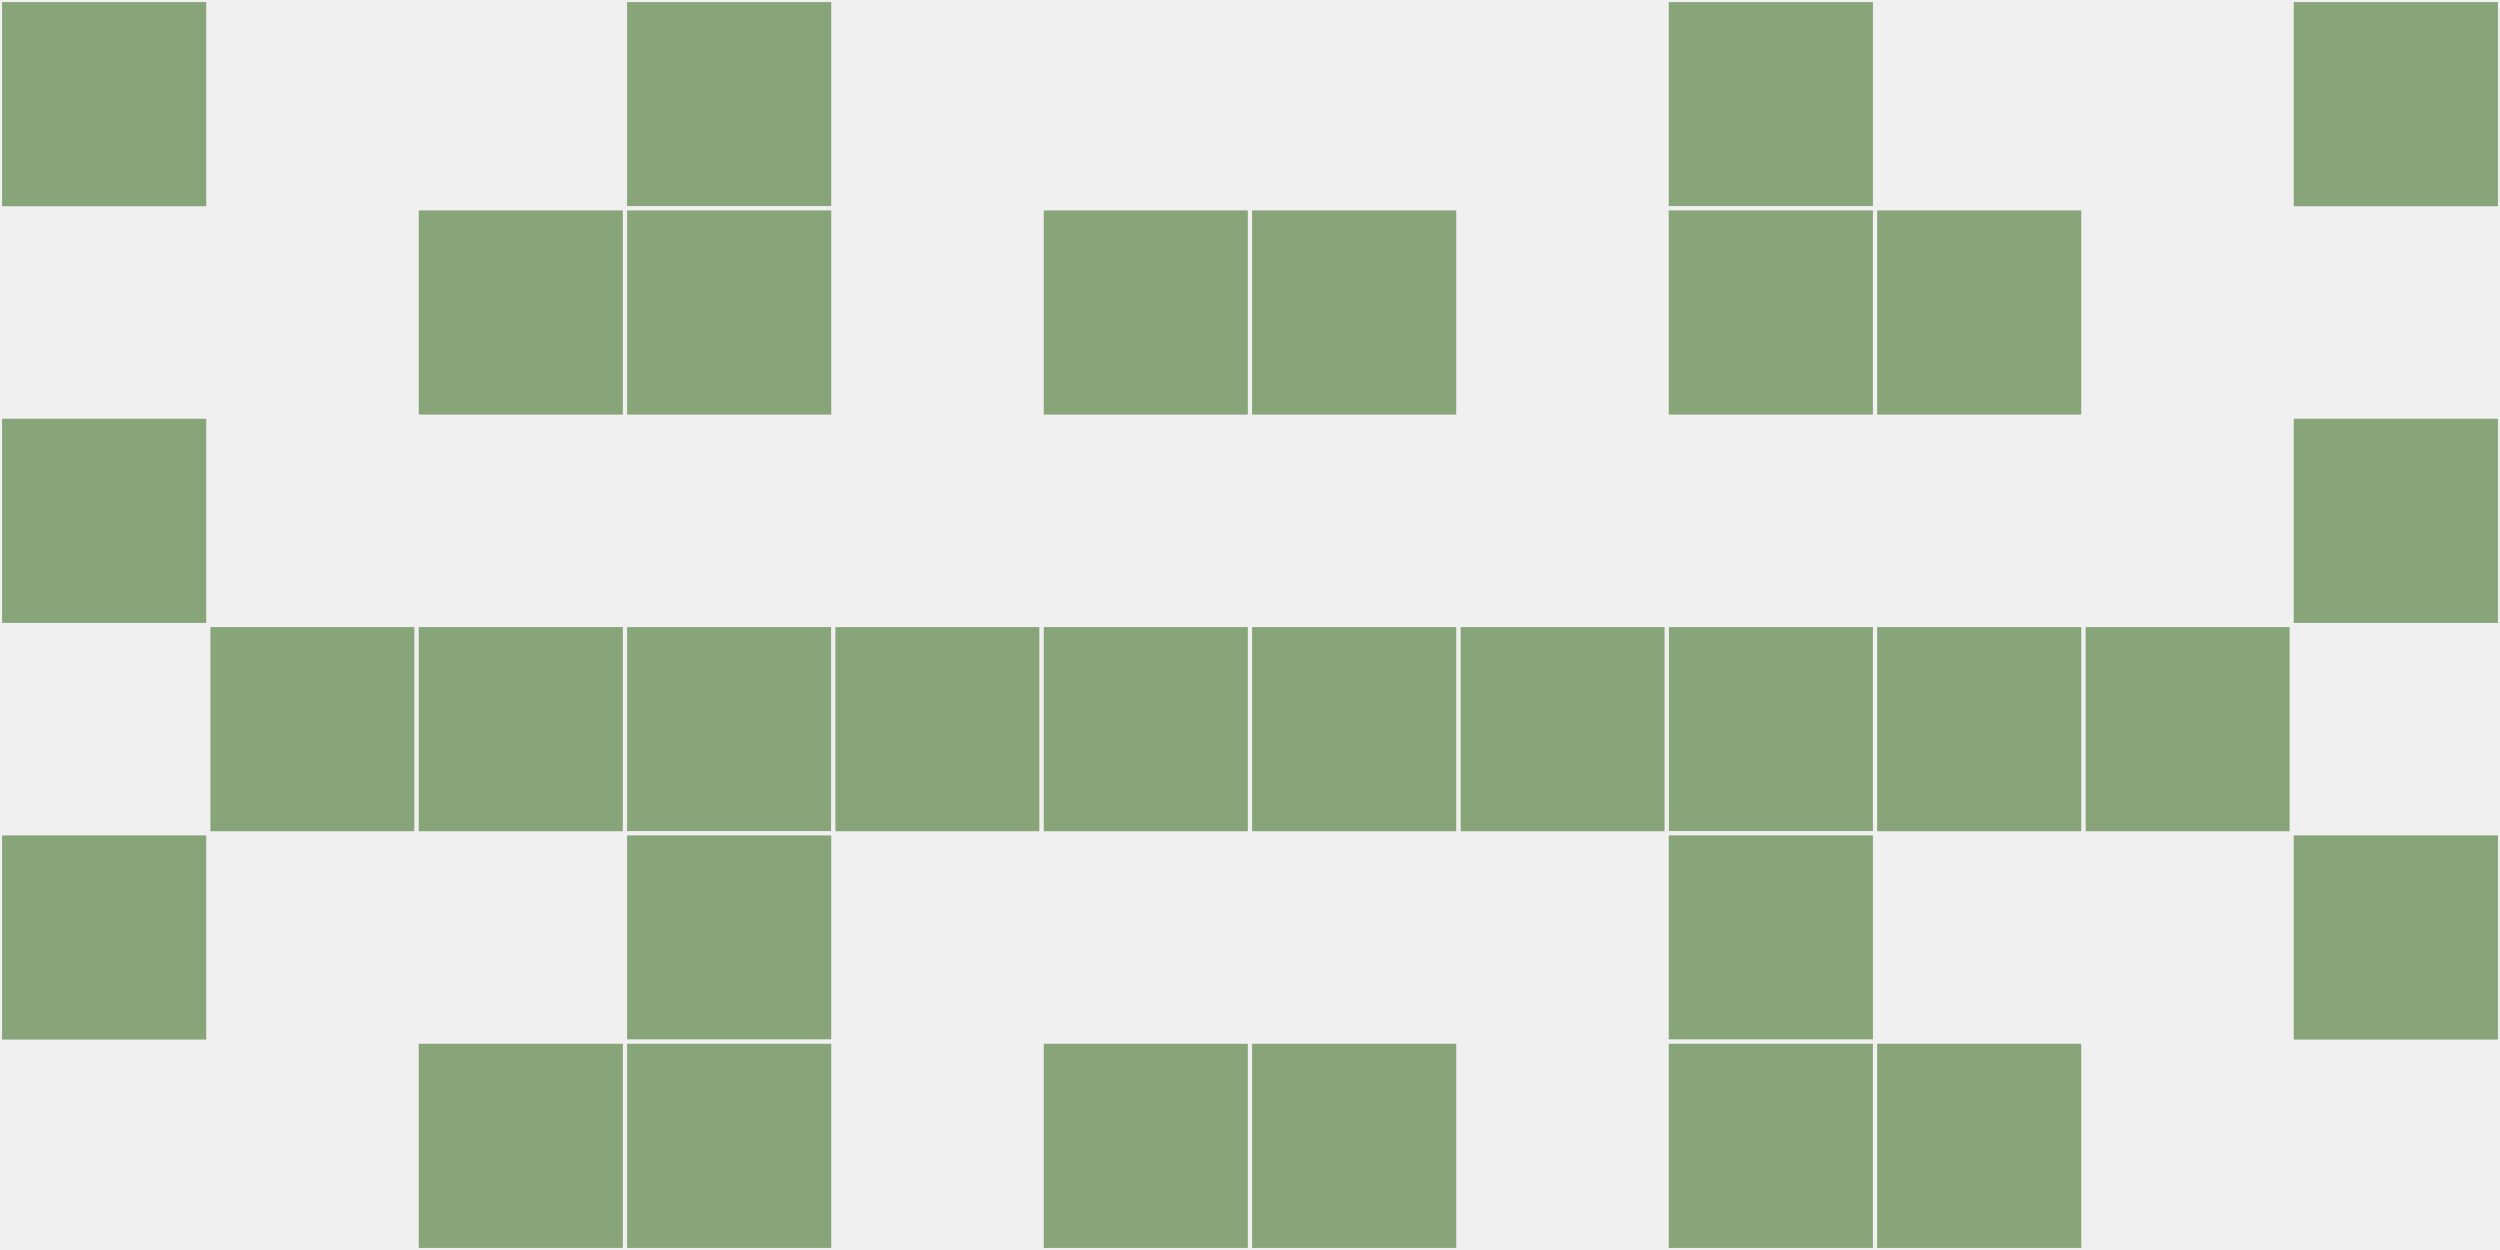 <?xml version="1.0"?>
    <svg width="12" height="6"
        viewBox="0 0 12 6"
        viewport-fill="red"
        xmlns="http://www.w3.org/2000/svg">
    <rect x="0" y="0" width="12" height="6" fill="#f0f0f0"/>
    <rect x="0" y="0" width="1" height="1" fill="#88a579" stroke="#f0f0f0" stroke-width="0.02"/><rect x="11" y="0" width="1" height="1" fill="#88a579" stroke="#f0f0f0" stroke-width="0.02"/><rect x="0" y="2" width="1" height="1" fill="#88a579" stroke="#f0f0f0" stroke-width="0.02"/><rect x="11" y="2" width="1" height="1" fill="#88a579" stroke="#f0f0f0" stroke-width="0.02"/><rect x="0" y="4" width="1" height="1" fill="#88a579" stroke="#f0f0f0" stroke-width="0.02"/><rect x="11" y="4" width="1" height="1" fill="#88a579" stroke="#f0f0f0" stroke-width="0.02"/><rect x="1" y="3" width="1" height="1" fill="#88a579" stroke="#f0f0f0" stroke-width="0.02"/><rect x="10" y="3" width="1" height="1" fill="#88a579" stroke="#f0f0f0" stroke-width="0.02"/><rect x="2" y="1" width="1" height="1" fill="#88a579" stroke="#f0f0f0" stroke-width="0.02"/><rect x="9" y="1" width="1" height="1" fill="#88a579" stroke="#f0f0f0" stroke-width="0.02"/><rect x="2" y="3" width="1" height="1" fill="#88a579" stroke="#f0f0f0" stroke-width="0.02"/><rect x="9" y="3" width="1" height="1" fill="#88a579" stroke="#f0f0f0" stroke-width="0.02"/><rect x="2" y="5" width="1" height="1" fill="#88a579" stroke="#f0f0f0" stroke-width="0.02"/><rect x="9" y="5" width="1" height="1" fill="#88a579" stroke="#f0f0f0" stroke-width="0.02"/><rect x="3" y="0" width="1" height="1" fill="#88a579" stroke="#f0f0f0" stroke-width="0.02"/><rect x="8" y="0" width="1" height="1" fill="#88a579" stroke="#f0f0f0" stroke-width="0.02"/><rect x="3" y="1" width="1" height="1" fill="#88a579" stroke="#f0f0f0" stroke-width="0.02"/><rect x="8" y="1" width="1" height="1" fill="#88a579" stroke="#f0f0f0" stroke-width="0.02"/><rect x="3" y="3" width="1" height="1" fill="#88a579" stroke="#f0f0f0" stroke-width="0.02"/><rect x="8" y="3" width="1" height="1" fill="#88a579" stroke="#f0f0f0" stroke-width="0.02"/><rect x="3" y="4" width="1" height="1" fill="#88a579" stroke="#f0f0f0" stroke-width="0.02"/><rect x="8" y="4" width="1" height="1" fill="#88a579" stroke="#f0f0f0" stroke-width="0.02"/><rect x="3" y="5" width="1" height="1" fill="#88a579" stroke="#f0f0f0" stroke-width="0.02"/><rect x="8" y="5" width="1" height="1" fill="#88a579" stroke="#f0f0f0" stroke-width="0.02"/><rect x="4" y="3" width="1" height="1" fill="#88a579" stroke="#f0f0f0" stroke-width="0.02"/><rect x="7" y="3" width="1" height="1" fill="#88a579" stroke="#f0f0f0" stroke-width="0.02"/><rect x="5" y="1" width="1" height="1" fill="#88a579" stroke="#f0f0f0" stroke-width="0.02"/><rect x="6" y="1" width="1" height="1" fill="#88a579" stroke="#f0f0f0" stroke-width="0.02"/><rect x="5" y="3" width="1" height="1" fill="#88a579" stroke="#f0f0f0" stroke-width="0.02"/><rect x="6" y="3" width="1" height="1" fill="#88a579" stroke="#f0f0f0" stroke-width="0.02"/><rect x="5" y="5" width="1" height="1" fill="#88a579" stroke="#f0f0f0" stroke-width="0.02"/><rect x="6" y="5" width="1" height="1" fill="#88a579" stroke="#f0f0f0" stroke-width="0.02"/>
    </svg>